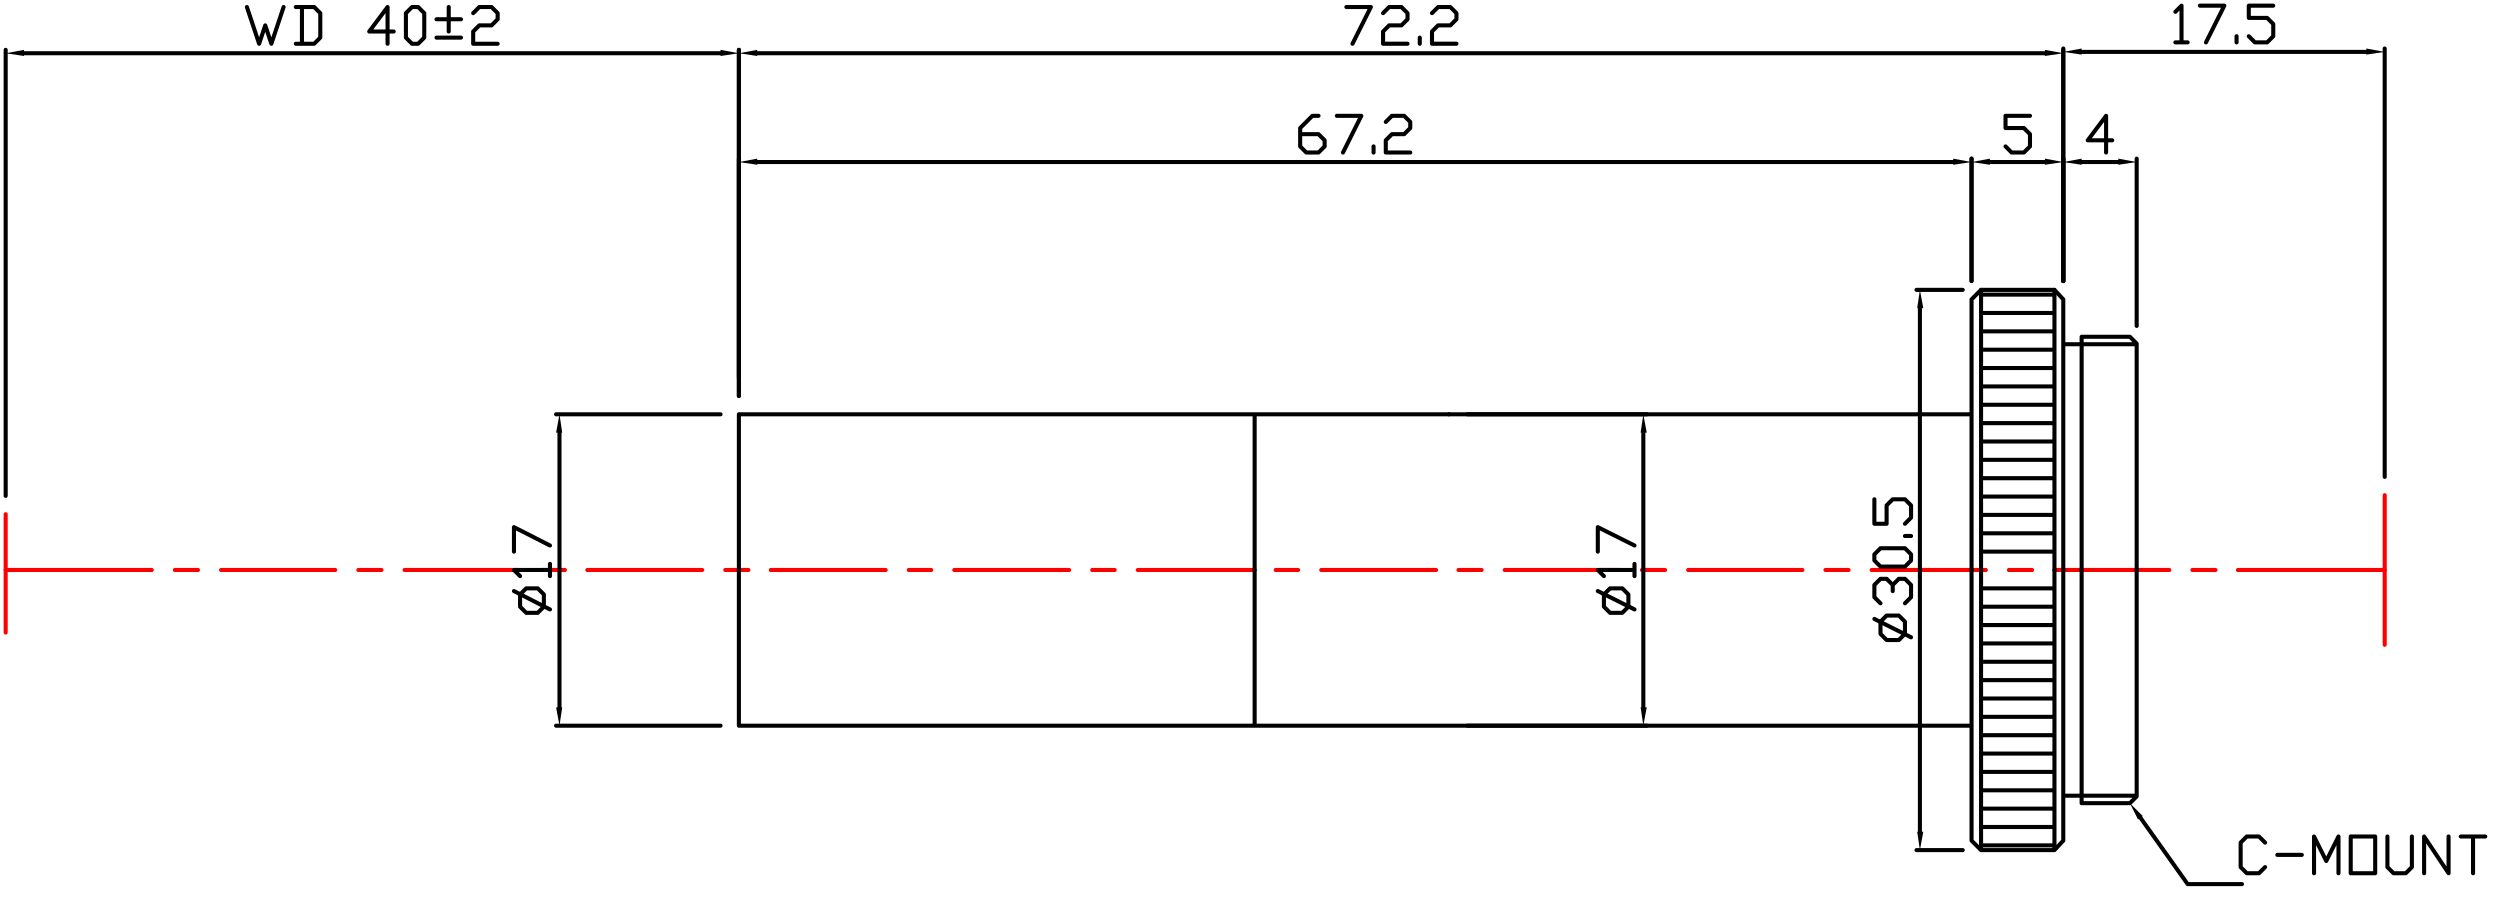 <?xml version="1.0" encoding="utf-8"?>
<!-- Generator: Adobe Illustrator 14.0.0, SVG Export Plug-In  -->
<!DOCTYPE svg PUBLIC "-//W3C//DTD SVG 1.1//EN" "http://www.w3.org/Graphics/SVG/1.1/DTD/svg11.dtd">
<svg version="1.1"
	 xmlns="http://www.w3.org/2000/svg" xmlns:xlink="http://www.w3.org/1999/xlink" xmlns:a="http://ns.adobe.com/AdobeSVGViewerExtensions/3.0/"
	 x="0px" y="0px" width="441px" height="161px" viewBox="-0.64 -0.64 441 161" enable-background="new -0.64 -0.64 441 161"
	 xml:space="preserve">
<defs>
</defs>
<path fill="none" stroke="#FF0000" stroke-width="0.72" stroke-linecap="round" stroke-linejoin="round" stroke-miterlimit="10" d="
	M386.098,99.906h4.076 M361.884,99.906h20.138 M353.733,99.906h4.076 M329.52,99.906h20.138 M321.369,99.906h4.075 M297.155,99.906
	h20.138 M289.003,99.906h4.076 M264.791,99.906h20.258 M256.64,99.906h4.074 M232.426,99.906h20.258 M224.395,99.906h3.956
	 M200.062,99.906h20.257 M192.03,99.906h3.956 M167.697,99.906h20.258 M159.666,99.906h3.955 M135.332,99.906h20.258
	 M127.301,99.906h4.076 M102.968,99.906h20.258 M94.937,99.906h4.075 M70.723,99.906h20.138 M62.572,99.906h4.075 M38.358,99.906
	h20.138 M30.207,99.906h4.076 M0.36,99.906h25.772"/>
<line fill="none" stroke="#FF0000" stroke-width="0.72" stroke-linecap="round" stroke-linejoin="round" stroke-miterlimit="10" x1="394.128" y1="99.906" x2="420.021" y2="99.906"/>
<path fill="none" stroke="#000000" stroke-width="0.72" stroke-linecap="round" stroke-linejoin="round" stroke-miterlimit="10" d="
	M220.679,72.441h34.281 M220.679,99.906V72.441h-90.981 M129.698,99.906V72.441"/>
<line fill="none" stroke="#FF0000" stroke-width="0.72" stroke-linecap="round" stroke-linejoin="round" stroke-miterlimit="10" x1="420.021" y1="113.098" x2="420.021" y2="86.712"/>
<path fill="none" stroke="#000000" stroke-width="0.72" stroke-linecap="round" stroke-linejoin="round" stroke-miterlimit="10" d="
	M366.559,60.087h9.71v39.818 M366.559,99.906V58.768 M366.559,58.768h8.511l1.199,1.2 M348.819,50.493l-1.678,1.679 M361.765,50.493
	l1.558,1.679 M363.323,60.087h3.236 M366.559,60.087v-1.319 M361.765,50.493h-12.946 M363.323,99.906V52.171 M347.141,99.906V52.171
	 M254.96,72.441h92.181"/>
<line fill="none" stroke="#FF0000" stroke-width="0.72" stroke-linecap="round" stroke-linejoin="round" stroke-miterlimit="10" x1="0.36" y1="110.94" x2="0.36" y2="90.071"/>
<path fill="none" stroke="#000000" stroke-width="0.72" stroke-linecap="round" stroke-linejoin="round" stroke-miterlimit="10" d="
	M98.053,124.132V75.679 M126.462,72.441H97.454 M126.462,127.371H97.454 M361.765,96.667h-12.946 M361.765,99.906V50.493
	 M348.819,50.493v49.413 M361.765,51.332h-12.946 M361.765,54.571h-12.946 M361.765,57.809h-12.946 M361.765,64.285h-12.946
	 M361.765,61.046h-12.946 M361.765,67.524h-12.946 M361.765,70.762h-12.946 M361.765,74h-12.946 M361.765,77.238h-12.946
	 M361.765,80.477h-12.946 M361.765,83.714h-12.946 M361.765,86.953h-12.946 M361.765,90.191h-12.946 M361.765,93.43h-12.946"/>
<polygon fill-rule="evenodd" clip-rule="evenodd" points="97.454,124.132 98.533,124.132 98.053,127.371 "/>
<polygon fill-rule="evenodd" clip-rule="evenodd" points="97.454,75.679 98.533,75.679 98.053,72.441 "/>
<polygon fill="none" stroke="#000000" stroke-width="0.72" stroke-linecap="round" stroke-linejoin="round" stroke-miterlimit="10" points="
	95.296,106.382 94.217,107.461 92.18,107.461 91.101,106.382 91.101,104.224 92.18,103.144 94.217,103.144 95.296,104.224 "/>
<path fill="none" stroke="#000000" stroke-width="0.72" stroke-linecap="round" stroke-linejoin="round" stroke-miterlimit="10" d="
	M3.596,8.754h122.866 M129.698,69.203V8.156 M0.36,86.833V8.156 M361.765,103.144h-12.946 M361.765,99.906v49.414 M348.819,149.32
	V99.906 M361.765,148.48h-12.946 M361.765,145.242h-12.946 M361.765,142.003h-12.946 M361.765,135.527h-12.946 M361.765,138.764
	h-12.946 M361.765,132.289h-12.946 M361.765,129.05h-12.946 M361.765,125.812h-12.946 M361.765,122.574h-12.946 M361.765,119.335
	h-12.946 M361.765,116.096h-12.946 M361.765,112.859h-12.946 M361.765,109.621h-12.946 M361.765,106.382h-12.946 M366.559,139.724
	h9.71V99.906 M366.559,99.906v41.138 M366.559,141.043h8.511l1.199-1.199 M348.819,149.32l-1.678-1.68 M361.765,149.32l1.558-1.68
	 M363.323,139.724h3.236 M366.559,139.724v1.319 M361.765,149.32h-12.946 M363.323,99.906v47.734 M347.141,99.906v47.734
	 M220.679,127.371h34.281h92.181 M220.679,99.906v27.465h-90.981 M129.698,99.906v27.465 M220.679,127.371v-3.957 M90.022,96.667
	V92.35l6.353,3.238 M96.375,100.986v-2.159 M91.101,100.986l-1.079-1.08h6.353 M96.375,106.862l-6.353-3.238"/>
<polygon fill-rule="evenodd" clip-rule="evenodd" points="3.596,8.156 3.596,9.235 0.36,8.754 "/>
<polygon fill-rule="evenodd" clip-rule="evenodd" points="126.462,8.156 126.462,9.235 129.698,8.754 "/>
<path fill="none" stroke="#000000" stroke-width="0.72" stroke-linecap="round" stroke-linejoin="round" stroke-miterlimit="10" d="
	M68.805,4.917H64.49L67.726,0.6v6.476 M52.623,0.6v6.476 M51.544,7.076h3.236l1.079-1.079V1.679L54.78,0.6h-3.236 M42.913,0.6
	l2.158,6.476l1.079-3.238l1.079,3.238L49.386,0.6"/>
<polygon fill="none" stroke="#000000" stroke-width="0.72" stroke-linecap="round" stroke-linejoin="round" stroke-miterlimit="10" points="
	72.042,7.076 70.963,5.997 70.963,1.679 72.042,0.6 73.12,0.6 74.199,1.679 74.199,5.997 73.12,7.076 "/>
<path fill="none" stroke="#000000" stroke-width="0.72" stroke-linecap="round" stroke-linejoin="round" stroke-miterlimit="10" d="
	M132.935,8.754h227.15 M363.323,48.934V8.156 M129.698,65.963V8.156 M82.83,1.679L83.909,0.6h2.157l1.079,1.079v1.078l-1.079,1.08
	h-2.157L82.83,4.917v2.159h4.315 M76.357,2.757h4.315 M78.515,4.917V0.6 M76.357,5.997h4.315"/>
<polygon fill-rule="evenodd" clip-rule="evenodd" points="132.935,8.156 132.935,9.235 129.698,8.754 "/>
<polygon fill-rule="evenodd" clip-rule="evenodd" points="360.085,8.156 360.085,9.235 363.323,8.754 "/>
<path fill="none" stroke="#000000" stroke-width="0.72" stroke-linecap="round" stroke-linejoin="round" stroke-miterlimit="10" d="
	M338.031,146.081v-92.35 M345.582,50.493h-8.15 M345.582,149.32h-8.15 M251.964,1.679l1.079-1.079h2.157l1.079,1.079v1.078
	l-1.079,1.08h-2.157l-1.079,1.079v2.159h4.315 M249.807,7.076V5.997 M243.333,1.679l1.079-1.079h2.158l1.078,1.079v1.078
	l-1.078,1.08h-2.158l-1.079,1.079v2.159h4.315 M236.861,0.6h4.316l-3.237,6.476"/>
<polygon fill-rule="evenodd" clip-rule="evenodd" points="337.551,146.081 338.629,146.081 338.031,149.32 "/>
<polygon fill-rule="evenodd" clip-rule="evenodd" points="337.551,53.731 338.629,53.731 338.031,50.493 "/>
<polygon fill="none" stroke="#000000" stroke-width="0.72" stroke-linecap="round" stroke-linejoin="round" stroke-miterlimit="10" points="
	335.393,111.18 334.315,112.26 332.157,112.26 331.078,111.18 331.078,109.021 332.157,107.942 334.315,107.942 335.393,109.021 "/>
<path fill="none" stroke="#000000" stroke-width="0.72" stroke-linecap="round" stroke-linejoin="round" stroke-miterlimit="10" d="
	M333.236,102.544l1.079-1.08h1.078l1.079,1.08v2.159l-1.079,1.079 M331.078,105.783l-1.079-1.079v-2.159l1.079-1.08h1.079
	l1.079,1.08v1.079 M336.472,111.78l-6.474-3.238"/>
<polygon fill="none" stroke="#000000" stroke-width="0.72" stroke-linecap="round" stroke-linejoin="round" stroke-miterlimit="10" points="
	336.472,98.227 335.393,99.307 331.078,99.307 329.999,98.227 329.999,97.148 331.078,96.068 335.393,96.068 336.472,97.148 "/>
<path fill="none" stroke="#000000" stroke-width="0.72" stroke-linecap="round" stroke-linejoin="round" stroke-miterlimit="10" d="
	M335.393,91.75l1.079-1.08v-2.158l-1.079-1.079h-2.157l-1.079,1.079v3.238h-2.158v-4.317 M336.472,93.909h-1.079"/>
<polygon fill-rule="evenodd" clip-rule="evenodd" points="376.509,143.922 375.07,141.043 377.348,143.323 "/>
<path fill="none" stroke="#000000" stroke-width="0.72" stroke-linecap="round" stroke-linejoin="round" stroke-miterlimit="10" d="
	M407.555,153.397v-6.477l2.156,4.318l2.158-4.318v6.477 M401.082,150.159h4.315 M398.924,152.318l-1.079,1.079h-2.157l-1.079-1.079
	V148l1.079-1.079h2.157l1.079,1.079 M376.988,143.682l8.271,11.634h7.91h1.679"/>
<rect x="414.027" y="146.92" fill="none" stroke="#000000" stroke-width="0.72" stroke-linecap="round" stroke-linejoin="round" stroke-miterlimit="10" width="4.316" height="6.477"/>
<path fill="none" stroke="#000000" stroke-width="0.72" stroke-linecap="round" stroke-linejoin="round" stroke-miterlimit="10" d="
	M416.784,8.515h-50.225 M363.323,48.934V7.916 M420.021,83.475V7.916 M435.604,146.92v6.477 M433.446,146.92h4.315 M426.973,153.397
	v-6.477l4.315,6.477v-6.477 M420.5,146.92v5.397l1.079,1.079h2.158l1.079-1.079v-5.397"/>
<polygon fill-rule="evenodd" clip-rule="evenodd" points="416.784,7.916 416.784,8.995 420.021,8.515 "/>
<polygon fill-rule="evenodd" clip-rule="evenodd" points="366.559,7.916 366.559,8.995 363.323,8.515 "/>
<path fill="none" stroke="#000000" stroke-width="0.72" stroke-linecap="round" stroke-linejoin="round" stroke-miterlimit="10" d="
	M366.559,27.945h6.473 M376.269,56.849V27.345 M363.323,48.934V27.345 M396.046,5.756l1.079,1.079h2.158l1.078-1.079V3.598
	l-1.078-1.079h-3.237V0.36h4.315 M393.889,6.835V5.756 M387.417,0.36h4.315l-3.237,6.476 M383.101,6.835h2.158 M383.101,1.439
	l1.079-1.079v6.476"/>
<polygon fill-rule="evenodd" clip-rule="evenodd" points="366.559,27.345 366.559,28.425 363.323,27.945 "/>
<polygon fill-rule="evenodd" clip-rule="evenodd" points="373.032,27.345 373.032,28.425 376.269,27.945 "/>
<path fill="none" stroke="#000000" stroke-width="0.72" stroke-linecap="round" stroke-linejoin="round" stroke-miterlimit="10" d="
	M289.244,124.132V75.679 M258.198,72.441h31.646 M258.198,127.371h31.646 M371.953,24.107h-4.314l3.236-4.318v6.478"/>
<polygon fill-rule="evenodd" clip-rule="evenodd" points="288.765,124.132 289.843,124.132 289.244,127.371 "/>
<polygon fill-rule="evenodd" clip-rule="evenodd" points="288.765,75.679 289.843,75.679 289.244,72.441 "/>
<polygon fill="none" stroke="#000000" stroke-width="0.72" stroke-linecap="round" stroke-linejoin="round" stroke-miterlimit="10" points="
	286.607,106.382 285.528,107.461 283.37,107.461 282.292,106.382 282.292,104.224 283.37,103.144 285.528,103.144 286.607,104.224 
	"/>
<path fill="none" stroke="#000000" stroke-width="0.72" stroke-linecap="round" stroke-linejoin="round" stroke-miterlimit="10" d="
	M350.376,27.945h9.709 M363.323,48.934V27.345 M347.141,48.934V27.345 M281.212,96.667V92.35l6.474,3.238 M287.686,100.986v-2.159
	 M282.292,100.986l-1.079-1.08h6.474 M287.686,106.862l-6.474-3.238"/>
<polygon fill-rule="evenodd" clip-rule="evenodd" points="350.376,27.345 350.376,28.425 347.141,27.945 "/>
<polygon fill-rule="evenodd" clip-rule="evenodd" points="360.085,27.345 360.085,28.425 363.323,27.945 "/>
<path fill="none" stroke="#000000" stroke-width="0.72" stroke-linecap="round" stroke-linejoin="round" stroke-miterlimit="10" d="
	M132.935,27.945h210.969 M347.141,48.934V27.345 M129.698,69.203V27.345 M353.134,25.186l1.078,1.08h2.158l1.078-1.08v-2.158
	l-1.078-1.08h-3.236v-2.159h4.314"/>
<polygon fill-rule="evenodd" clip-rule="evenodd" points="132.935,27.345 132.935,28.425 129.698,27.945 "/>
<polygon fill-rule="evenodd" clip-rule="evenodd" points="343.904,27.345 343.904,28.425 347.141,27.945 "/>
<path fill="none" stroke="#000000" stroke-width="0.72" stroke-linecap="round" stroke-linejoin="round" stroke-miterlimit="10" d="
	M243.814,20.869l1.078-1.08h2.158l1.078,1.08v1.079l-1.078,1.08h-2.158l-1.078,1.079v2.159h4.314 M241.656,26.266v-1.08
	 M235.183,19.789h4.314l-3.235,6.478 M228.709,23.028h3.237l1.078,1.079v1.079l-1.078,1.08h-2.158l-1.079-1.08v-3.238l2.158-2.159
	h1.079"/>
</svg>
